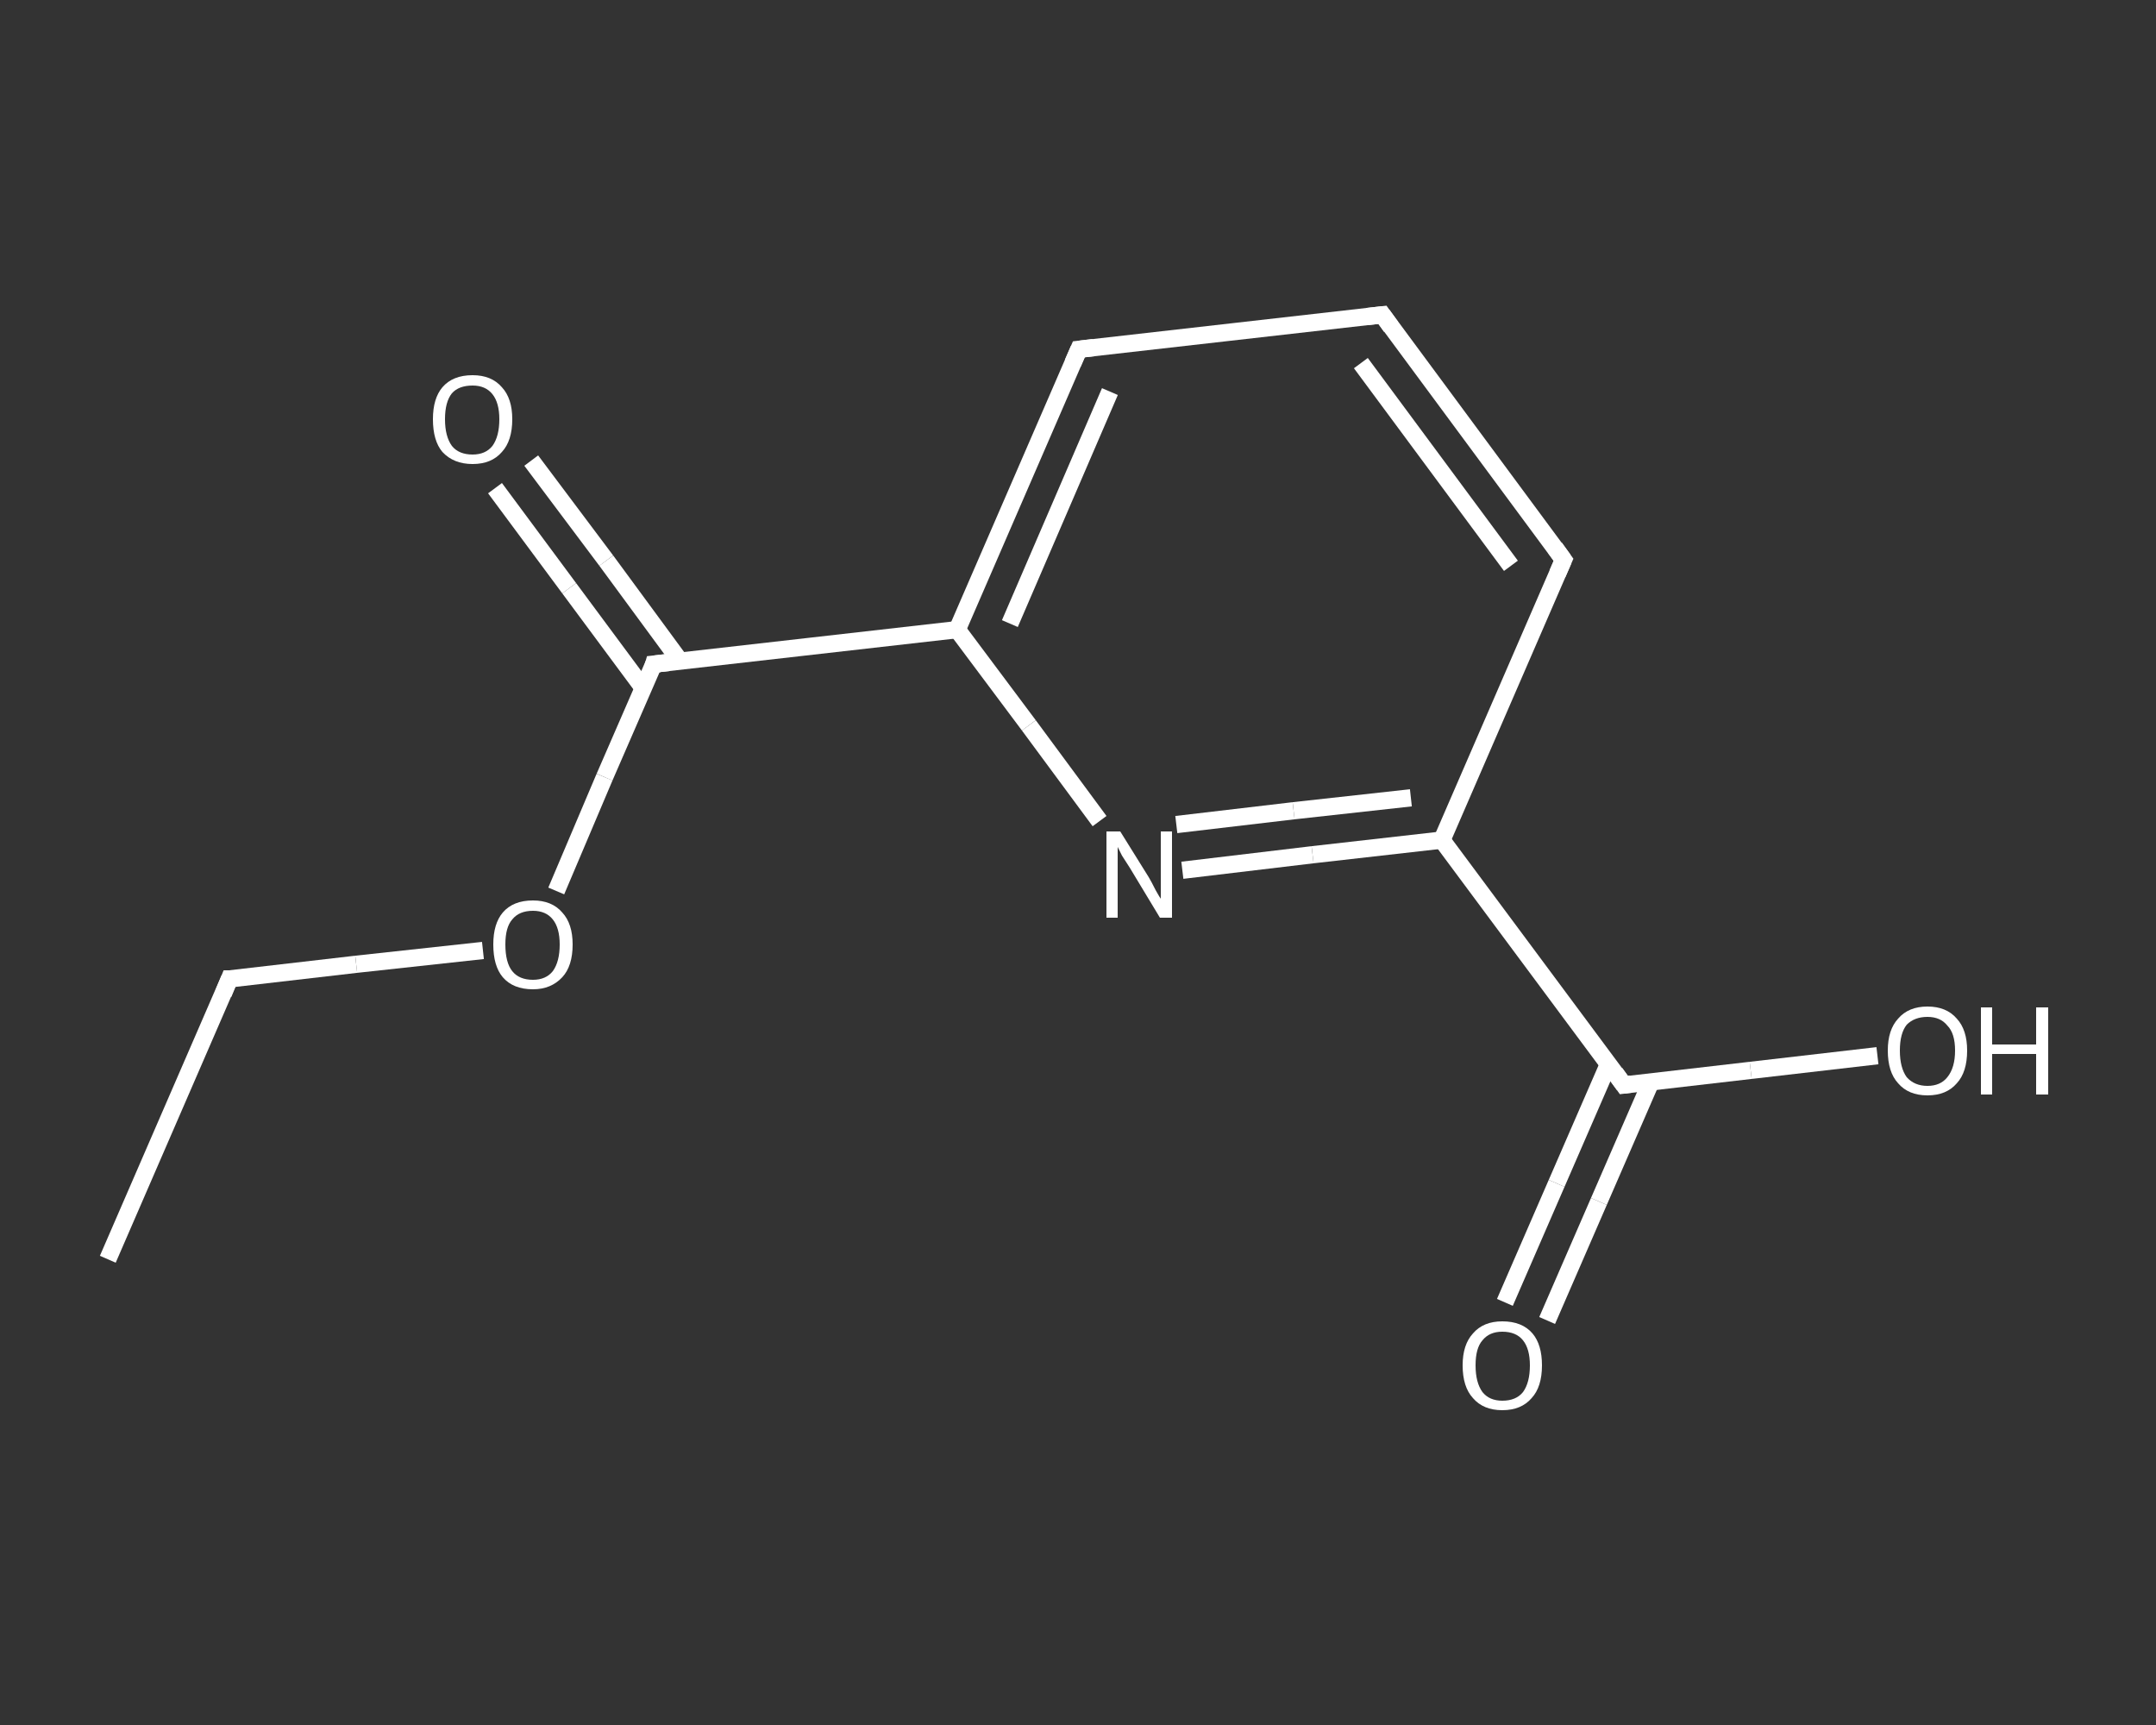 <?xml version='1.0' encoding='iso-8859-1'?>
<svg version='1.1' baseProfile='full'
              xmlns='http://www.w3.org/2000/svg'
                      xmlns:rdkit='http://www.rdkit.org/xml'
                      xmlns:xlink='http://www.w3.org/1999/xlink'
                  xml:space='preserve'
width='250px' height='200px' viewBox='0 0 250 200'>
<rect x="0" y="0" width="250" height="200" fill="#333333" stroke="none"/>
<!-- END OF HEADER -->
<rect style='opacity:1.0;fill:transparent;stroke:none' width='250.0' height='200.0' x='0.0' y='0.0'> </rect>
<path class='bond-0 atom-0 atom-1' d='M 12.5,146.0 L 26.6,113.5' style='fill:none;fill-rule:evenodd;stroke:#FFFFFF;stroke-width:2.0px;stroke-linecap:butt;stroke-linejoin:miter;stroke-opacity:1' />
<path class='bond-1 atom-1 atom-2' d='M 26.6,113.5 L 41.3,111.8' style='fill:none;fill-rule:evenodd;stroke:#FFFFFF;stroke-width:2.0px;stroke-linecap:butt;stroke-linejoin:miter;stroke-opacity:1' />
<path class='bond-1 atom-1 atom-2' d='M 41.3,111.8 L 56.0,110.2' style='fill:none;fill-rule:evenodd;stroke:#FFFFFF;stroke-width:2.0px;stroke-linecap:butt;stroke-linejoin:miter;stroke-opacity:1' />
<path class='bond-2 atom-2 atom-3' d='M 64.5,103.3 L 70.1,90.1' style='fill:none;fill-rule:evenodd;stroke:#FFFFFF;stroke-width:2.0px;stroke-linecap:butt;stroke-linejoin:miter;stroke-opacity:1' />
<path class='bond-2 atom-2 atom-3' d='M 70.1,90.1 L 75.8,77.0' style='fill:none;fill-rule:evenodd;stroke:#FFFFFF;stroke-width:2.0px;stroke-linecap:butt;stroke-linejoin:miter;stroke-opacity:1' />
<path class='bond-3 atom-3 atom-4' d='M 78.9,76.7 L 70.3,65.0' style='fill:none;fill-rule:evenodd;stroke:#FFFFFF;stroke-width:2.0px;stroke-linecap:butt;stroke-linejoin:miter;stroke-opacity:1' />
<path class='bond-3 atom-3 atom-4' d='M 70.3,65.0 L 61.6,53.4' style='fill:none;fill-rule:evenodd;stroke:#FFFFFF;stroke-width:2.0px;stroke-linecap:butt;stroke-linejoin:miter;stroke-opacity:1' />
<path class='bond-3 atom-3 atom-4' d='M 74.6,79.8 L 66.0,68.2' style='fill:none;fill-rule:evenodd;stroke:#FFFFFF;stroke-width:2.0px;stroke-linecap:butt;stroke-linejoin:miter;stroke-opacity:1' />
<path class='bond-3 atom-3 atom-4' d='M 66.0,68.2 L 57.4,56.6' style='fill:none;fill-rule:evenodd;stroke:#FFFFFF;stroke-width:2.0px;stroke-linecap:butt;stroke-linejoin:miter;stroke-opacity:1' />
<path class='bond-4 atom-3 atom-5' d='M 75.8,77.0 L 111.0,73.0' style='fill:none;fill-rule:evenodd;stroke:#FFFFFF;stroke-width:2.0px;stroke-linecap:butt;stroke-linejoin:miter;stroke-opacity:1' />
<path class='bond-5 atom-5 atom-6' d='M 111.0,73.0 L 125.1,40.5' style='fill:none;fill-rule:evenodd;stroke:#FFFFFF;stroke-width:2.0px;stroke-linecap:butt;stroke-linejoin:miter;stroke-opacity:1' />
<path class='bond-5 atom-5 atom-6' d='M 117.1,72.3 L 128.7,45.4' style='fill:none;fill-rule:evenodd;stroke:#FFFFFF;stroke-width:2.0px;stroke-linecap:butt;stroke-linejoin:miter;stroke-opacity:1' />
<path class='bond-6 atom-6 atom-7' d='M 125.1,40.5 L 160.3,36.5' style='fill:none;fill-rule:evenodd;stroke:#FFFFFF;stroke-width:2.0px;stroke-linecap:butt;stroke-linejoin:miter;stroke-opacity:1' />
<path class='bond-7 atom-7 atom-8' d='M 160.3,36.5 L 181.3,64.9' style='fill:none;fill-rule:evenodd;stroke:#FFFFFF;stroke-width:2.0px;stroke-linecap:butt;stroke-linejoin:miter;stroke-opacity:1' />
<path class='bond-7 atom-7 atom-8' d='M 157.8,42.1 L 175.2,65.6' style='fill:none;fill-rule:evenodd;stroke:#FFFFFF;stroke-width:2.0px;stroke-linecap:butt;stroke-linejoin:miter;stroke-opacity:1' />
<path class='bond-8 atom-8 atom-9' d='M 181.3,64.9 L 167.2,97.4' style='fill:none;fill-rule:evenodd;stroke:#FFFFFF;stroke-width:2.0px;stroke-linecap:butt;stroke-linejoin:miter;stroke-opacity:1' />
<path class='bond-9 atom-9 atom-10' d='M 167.2,97.4 L 188.3,125.8' style='fill:none;fill-rule:evenodd;stroke:#FFFFFF;stroke-width:2.0px;stroke-linecap:butt;stroke-linejoin:miter;stroke-opacity:1' />
<path class='bond-10 atom-10 atom-11' d='M 186.5,123.4 L 180.5,137.2' style='fill:none;fill-rule:evenodd;stroke:#FFFFFF;stroke-width:2.0px;stroke-linecap:butt;stroke-linejoin:miter;stroke-opacity:1' />
<path class='bond-10 atom-10 atom-11' d='M 180.5,137.2 L 174.5,151.0' style='fill:none;fill-rule:evenodd;stroke:#FFFFFF;stroke-width:2.0px;stroke-linecap:butt;stroke-linejoin:miter;stroke-opacity:1' />
<path class='bond-10 atom-10 atom-11' d='M 191.4,125.5 L 185.4,139.3' style='fill:none;fill-rule:evenodd;stroke:#FFFFFF;stroke-width:2.0px;stroke-linecap:butt;stroke-linejoin:miter;stroke-opacity:1' />
<path class='bond-10 atom-10 atom-11' d='M 185.4,139.3 L 179.4,153.1' style='fill:none;fill-rule:evenodd;stroke:#FFFFFF;stroke-width:2.0px;stroke-linecap:butt;stroke-linejoin:miter;stroke-opacity:1' />
<path class='bond-11 atom-10 atom-12' d='M 188.3,125.8 L 203.0,124.1' style='fill:none;fill-rule:evenodd;stroke:#FFFFFF;stroke-width:2.0px;stroke-linecap:butt;stroke-linejoin:miter;stroke-opacity:1' />
<path class='bond-11 atom-10 atom-12' d='M 203.0,124.1 L 217.7,122.4' style='fill:none;fill-rule:evenodd;stroke:#FFFFFF;stroke-width:2.0px;stroke-linecap:butt;stroke-linejoin:miter;stroke-opacity:1' />
<path class='bond-12 atom-9 atom-13' d='M 167.2,97.4 L 152.2,99.1' style='fill:none;fill-rule:evenodd;stroke:#FFFFFF;stroke-width:2.0px;stroke-linecap:butt;stroke-linejoin:miter;stroke-opacity:1' />
<path class='bond-12 atom-9 atom-13' d='M 152.2,99.1 L 137.1,100.9' style='fill:none;fill-rule:evenodd;stroke:#FFFFFF;stroke-width:2.0px;stroke-linecap:butt;stroke-linejoin:miter;stroke-opacity:1' />
<path class='bond-12 atom-9 atom-13' d='M 163.6,92.5 L 150.0,94.0' style='fill:none;fill-rule:evenodd;stroke:#FFFFFF;stroke-width:2.0px;stroke-linecap:butt;stroke-linejoin:miter;stroke-opacity:1' />
<path class='bond-12 atom-9 atom-13' d='M 150.0,94.0 L 136.4,95.6' style='fill:none;fill-rule:evenodd;stroke:#FFFFFF;stroke-width:2.0px;stroke-linecap:butt;stroke-linejoin:miter;stroke-opacity:1' />
<path class='bond-13 atom-13 atom-5' d='M 127.5,95.2 L 119.3,84.1' style='fill:none;fill-rule:evenodd;stroke:#FFFFFF;stroke-width:2.0px;stroke-linecap:butt;stroke-linejoin:miter;stroke-opacity:1' />
<path class='bond-13 atom-13 atom-5' d='M 119.3,84.1 L 111.0,73.0' style='fill:none;fill-rule:evenodd;stroke:#FFFFFF;stroke-width:2.0px;stroke-linecap:butt;stroke-linejoin:miter;stroke-opacity:1' />
<path d='M 25.9,115.2 L 26.6,113.5 L 27.3,113.5' style='fill:none;stroke:#FFFFFF;stroke-width:2.0px;stroke-linecap:butt;stroke-linejoin:miter;stroke-opacity:1;' />
<path d='M 75.6,77.7 L 75.8,77.0 L 77.6,76.8' style='fill:none;stroke:#FFFFFF;stroke-width:2.0px;stroke-linecap:butt;stroke-linejoin:miter;stroke-opacity:1;' />
<path d='M 124.4,42.1 L 125.1,40.5 L 126.8,40.3' style='fill:none;stroke:#FFFFFF;stroke-width:2.0px;stroke-linecap:butt;stroke-linejoin:miter;stroke-opacity:1;' />
<path d='M 158.5,36.7 L 160.3,36.5 L 161.3,37.9' style='fill:none;stroke:#FFFFFF;stroke-width:2.0px;stroke-linecap:butt;stroke-linejoin:miter;stroke-opacity:1;' />
<path d='M 180.3,63.5 L 181.3,64.9 L 180.6,66.5' style='fill:none;stroke:#FFFFFF;stroke-width:2.0px;stroke-linecap:butt;stroke-linejoin:miter;stroke-opacity:1;' />
<path d='M 187.3,124.4 L 188.3,125.8 L 189.1,125.7' style='fill:none;stroke:#FFFFFF;stroke-width:2.0px;stroke-linecap:butt;stroke-linejoin:miter;stroke-opacity:1;' />
<path class='atom-2' d='M 57.2 109.5
Q 57.2 107.1, 58.3 105.8
Q 59.5 104.4, 61.8 104.4
Q 64.0 104.4, 65.2 105.8
Q 66.4 107.1, 66.4 109.5
Q 66.4 112.0, 65.2 113.3
Q 63.9 114.7, 61.8 114.7
Q 59.5 114.7, 58.3 113.3
Q 57.2 112.0, 57.2 109.5
M 61.8 113.6
Q 63.3 113.6, 64.1 112.6
Q 64.9 111.5, 64.9 109.5
Q 64.9 107.6, 64.1 106.6
Q 63.3 105.6, 61.8 105.6
Q 60.2 105.6, 59.4 106.6
Q 58.6 107.5, 58.6 109.5
Q 58.6 111.6, 59.4 112.6
Q 60.2 113.6, 61.8 113.6
' fill='#FFFFFF'/>
<path class='atom-4' d='M 50.2 48.6
Q 50.2 46.2, 51.3 44.9
Q 52.5 43.5, 54.8 43.5
Q 57.0 43.5, 58.2 44.9
Q 59.4 46.2, 59.4 48.6
Q 59.4 51.1, 58.2 52.4
Q 57.0 53.8, 54.8 53.8
Q 52.6 53.8, 51.3 52.4
Q 50.2 51.1, 50.2 48.6
M 54.8 52.7
Q 56.3 52.7, 57.1 51.7
Q 57.9 50.6, 57.9 48.6
Q 57.9 46.7, 57.1 45.7
Q 56.3 44.7, 54.8 44.7
Q 53.2 44.7, 52.4 45.6
Q 51.6 46.6, 51.6 48.6
Q 51.6 50.6, 52.4 51.7
Q 53.2 52.7, 54.8 52.7
' fill='#FFFFFF'/>
<path class='atom-11' d='M 169.6 158.3
Q 169.6 155.9, 170.8 154.6
Q 172.0 153.2, 174.2 153.2
Q 176.5 153.2, 177.7 154.6
Q 178.8 155.9, 178.8 158.3
Q 178.8 160.8, 177.6 162.1
Q 176.4 163.5, 174.2 163.5
Q 172.0 163.5, 170.8 162.1
Q 169.6 160.8, 169.6 158.3
M 174.2 162.4
Q 175.8 162.4, 176.6 161.4
Q 177.4 160.3, 177.4 158.3
Q 177.4 156.4, 176.6 155.4
Q 175.8 154.4, 174.2 154.4
Q 172.7 154.4, 171.9 155.4
Q 171.1 156.3, 171.1 158.3
Q 171.1 160.3, 171.9 161.4
Q 172.7 162.4, 174.2 162.4
' fill='#FFFFFF'/>
<path class='atom-12' d='M 218.9 121.8
Q 218.9 119.4, 220.1 118.1
Q 221.3 116.7, 223.5 116.7
Q 225.7 116.7, 226.9 118.1
Q 228.1 119.4, 228.1 121.8
Q 228.1 124.3, 226.9 125.6
Q 225.7 127.0, 223.5 127.0
Q 221.3 127.0, 220.1 125.6
Q 218.9 124.3, 218.9 121.8
M 223.5 125.9
Q 225.0 125.9, 225.8 124.9
Q 226.7 123.8, 226.7 121.8
Q 226.7 119.8, 225.8 118.9
Q 225.0 117.9, 223.5 117.9
Q 222.0 117.9, 221.1 118.8
Q 220.3 119.8, 220.3 121.8
Q 220.3 123.8, 221.1 124.9
Q 222.0 125.9, 223.5 125.9
' fill='#FFFFFF'/>
<path class='atom-12' d='M 229.7 116.8
L 231.0 116.8
L 231.0 121.1
L 236.1 121.1
L 236.1 116.8
L 237.5 116.8
L 237.5 126.9
L 236.1 126.9
L 236.1 122.2
L 231.0 122.2
L 231.0 126.9
L 229.7 126.9
L 229.7 116.8
' fill='#FFFFFF'/>
<path class='atom-13' d='M 129.9 96.4
L 133.2 101.7
Q 133.5 102.2, 134.0 103.2
Q 134.5 104.1, 134.6 104.2
L 134.6 96.4
L 135.9 96.4
L 135.9 106.4
L 134.5 106.4
L 131.0 100.6
Q 130.6 100.0, 130.1 99.2
Q 129.7 98.4, 129.6 98.2
L 129.6 106.4
L 128.3 106.4
L 128.3 96.4
L 129.9 96.4
' fill='#FFFFFF'/>
</svg>
